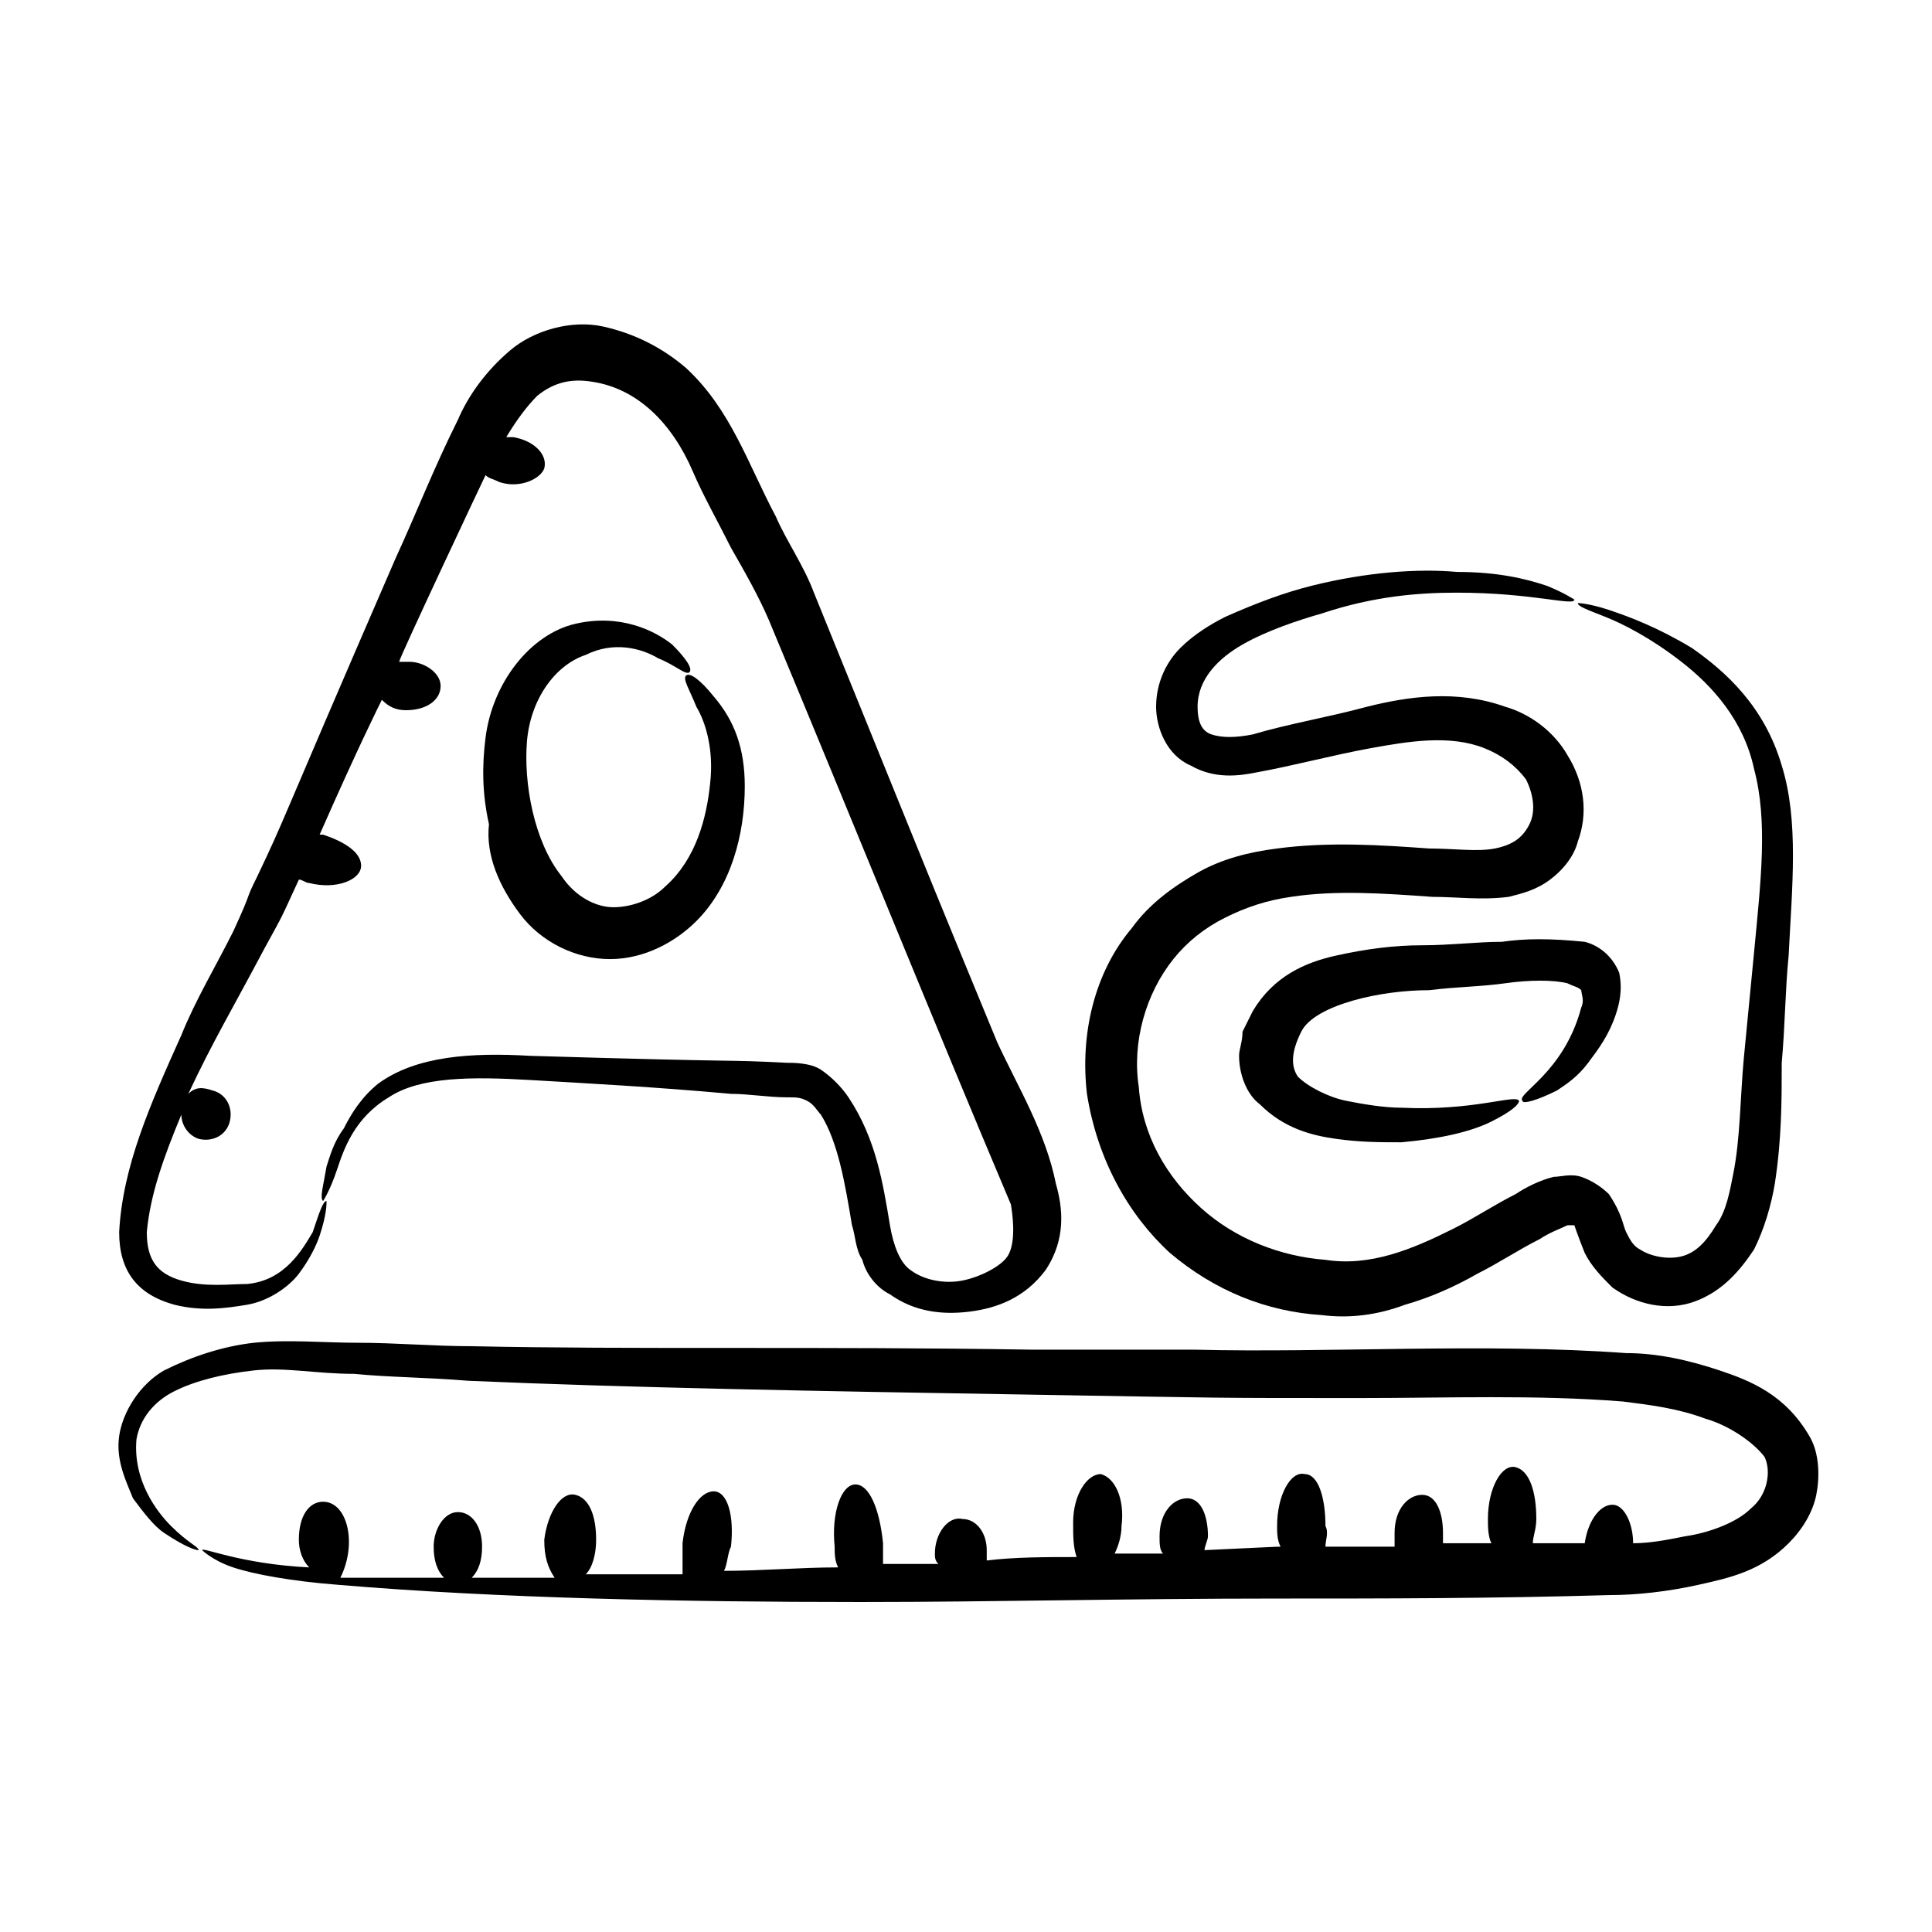 <?xml version="1.0" encoding="UTF-8"?>
<!-- Uploaded to: SVG Repo, www.svgrepo.com, Generator: SVG Repo Mixer Tools -->
<svg fill="#000000" width="800px" height="800px" version="1.1" viewBox="144 144 512 512" xmlns="http://www.w3.org/2000/svg">
 <g>
  <path d="m233.29 454.04c1.832-5.496 4.582-13.742 13.742-19.238 8.246-5.496 21.984-5.496 37.559-4.582 15.574 0.918 32.977 1.832 53.129 3.664 4.582 0 10.078 0.918 14.656 0.918 2.746 0 3.664 0 5.496 0.918 1.832 0.918 2.746 2.746 3.664 3.664 4.582 7.328 6.414 18.32 8.246 29.312 0.918 2.746 0.918 6.414 2.746 9.16 0.918 3.664 3.664 7.328 7.328 9.16 6.414 4.582 13.742 5.496 21.07 4.582 7.328-0.914 14.656-3.664 20.152-10.992 5.496-8.246 4.582-16.488 2.746-22.902-2.746-13.742-10.078-25.648-15.574-37.559-19.238-46.719-9.16-21.984-48.551-119.08-2.746-7.328-7.328-13.742-10.078-20.152-7.328-13.742-11.91-28.398-23.816-39.391-6.414-5.496-13.742-9.16-21.984-10.992-8.246-1.832-18.32 0.918-24.734 6.414-6.414 5.496-10.992 11.91-13.742 18.32-6.414 12.824-10.992 24.734-16.488 36.641-32.973 76.031-28.391 66.871-36.637 84.277-3.664 7.328-0.914 2.746-6.41 14.656-4.582 9.16-10.078 18.32-13.742 27.48-8.246 18.32-15.574 34.809-16.488 52.215 0 10.078 4.582 16.488 14.656 19.238 7.328 1.832 13.742 0.914 19.238 0 5.496-0.914 10.992-4.582 13.742-8.246 2.75-3.664 4.582-7.328 5.496-10.078 1.828-5.496 1.828-8.246 1.828-9.16-0.918 0-1.832 2.746-3.664 8.246-2.75 4.582-7.328 12.824-17.406 13.742-4.582 0-10.992 0.914-17.406-0.914-6.414-1.832-9.16-5.496-9.16-12.824 0.918-10.078 4.582-20.152 9.16-31.145 0 2.75 1.832 5.496 4.582 6.414 3.664 0.914 7.328-0.914 8.246-4.582 0.918-3.664-0.918-7.328-4.582-8.246-2.746-0.922-4.578-0.922-6.41 0.91 6.414-13.742 11.91-22.902 20.152-38.473 5.496-10.078 3.664-6.414 9.16-18.32 0.918 0 1.832 0.918 2.75 0.918 7.328 1.832 13.738-0.918 13.738-4.582 0-3.664-4.582-6.414-10.078-8.246l-0.914 0.004c10.078-22.902 15.574-33.895 16.488-35.727 1.832 1.832 3.664 2.75 6.414 2.75 5.496 0 9.16-2.746 9.16-6.414 0-3.664-4.582-6.414-8.246-6.414h-2.75c0-0.918 21.984-47.633 22.902-49.465 0.918 0.918 1.832 0.918 3.664 1.836 5.496 1.832 10.992-0.918 11.91-3.664 0.914-3.664-2.75-7.328-8.246-8.246h-1.832c2.75-4.582 5.496-8.246 8.246-10.992 4.582-3.664 9.16-4.582 14.656-3.664 11.906 1.832 21.066 10.992 26.562 23.816 2.746 6.414 6.414 12.824 10.078 20.152 3.664 6.414 7.328 12.824 10.074 19.238 22.902 54.961 43.969 107.18 64.121 154.81 0.918 5.496 0.918 10.992-0.918 13.742-1.828 2.742-7.324 5.492-11.906 6.406-4.582 0.914-10.078 0-13.742-2.746-2.746-1.832-4.582-6.414-5.496-11.91-1.832-10.992-3.664-22.902-10.992-33.895-1.832-2.746-4.582-5.496-7.328-7.328-2.746-1.832-7.328-1.832-9.16-1.832-18.32-0.918-6.414 0-67.785-1.832-15.574-0.918-30.23 0-40.305 7.328-4.582 3.664-7.328 8.246-9.16 11.91-2.746 3.664-3.66 7.328-4.578 10.078-0.918 5.496-1.832 8.246-0.918 9.16 0.004 0 1.836-2.75 3.668-8.246z"/>
  <path d="m454.04 476.03c11.91 10.078 25.648 15.574 40.305 16.488 7.328 0.914 14.656 0 21.984-2.746 6.414-1.832 12.824-4.582 19.238-8.246 5.496-2.746 10.992-6.414 16.488-9.16 2.746-1.832 5.496-2.746 7.328-3.664h1.832s0.914 2.746 2.746 7.328c1.832 3.664 4.582 6.414 7.328 9.16 6.414 4.582 14.656 6.414 21.984 3.664 7.328-2.746 11.91-8.246 15.574-13.742 2.746-5.496 4.582-11.91 5.496-17.406 1.832-11.91 1.832-21.984 1.832-32.062 0.914-10.078 0.914-19.238 1.832-28.398 0.914-18.32 2.746-35.727-1.832-50.383-4.582-15.574-14.656-24.734-23.816-31.145-9.16-5.496-16.488-8.246-21.984-10.078-5.496-1.82-8.246-1.82-8.246-1.82 0 0.918 2.746 1.832 7.328 3.664 4.582 1.832 11.91 5.496 20.152 11.91 8.246 6.41 16.488 15.57 19.238 28.395 3.664 13.742 1.832 29.312 0 48.551-0.914 9.16-1.832 19.238-2.746 28.398-0.918 10.074-0.918 21.066-2.75 30.227-0.914 4.582-1.832 10.078-4.582 13.742-2.746 4.582-5.496 7.328-9.16 8.246-3.664 0.91-8.242-0.004-10.992-1.836-1.832-0.914-2.746-2.746-3.664-4.582-0.914-1.832-0.914-4.578-4.578-10.074-1.832-1.832-4.582-3.664-7.328-4.582-2.746-0.914-5.496 0-7.328 0-3.664 0.914-7.328 2.746-10.078 4.582-5.496 2.746-10.992 6.414-16.488 9.16-10.992 5.496-21.984 10.078-33.895 8.246-11.91-0.914-23.816-5.496-32.977-13.742s-15.574-19.238-16.488-32.062c-1.832-11.91 1.832-24.734 9.16-33.895 3.664-4.582 8.246-8.246 13.742-10.992 5.496-2.746 10.992-4.582 17.406-5.496 11.91-1.832 24.734-0.918 37.559 0 6.414 0 12.824 0.918 20.152 0 3.664-0.918 7.328-1.832 10.992-4.582 3.664-2.746 6.414-6.414 7.328-10.078 2.746-7.328 1.832-15.574-2.746-22.902-3.664-6.414-10.078-10.992-16.488-12.824-12.824-4.582-25.648-2.746-36.641 0-10.078 2.746-21.07 4.582-30.23 7.328-4.582 0.918-8.246 0.918-10.992 0-2.746-0.918-3.664-3.664-3.664-7.328 0-7.328 5.496-12.824 11.91-16.488 6.414-3.664 14.656-6.414 21.07-8.246 13.742-4.582 25.648-5.496 35.727-5.496 20.152 0 31.145 3.664 31.145 1.832 0 0-2.746-1.832-7.328-3.664-5.496-1.832-12.824-3.664-23.816-3.664-10.078-0.918-23.816 0-38.473 3.664-7.328 1.832-14.656 4.582-22.902 8.246-3.664 1.832-8.246 4.582-11.91 8.246s-6.414 9.16-6.414 15.574c0 5.496 2.746 12.824 9.16 15.574 6.414 3.664 12.824 2.746 17.406 1.832 10.078-1.832 20.152-4.582 30.23-6.414 10.078-1.832 21.07-3.664 30.23 0 4.582 1.832 8.246 4.582 10.992 8.246 1.832 3.664 2.746 8.246 0.914 11.91-1.832 3.664-4.582 5.496-9.16 6.414-4.582 0.918-10.992 0-17.406 0-12.824-0.918-26.566-1.832-40.305 0-7.328 0.918-14.656 2.746-21.07 6.414-6.414 3.664-12.824 8.246-17.406 14.656-10.078 11.91-13.742 28.398-11.91 43.969 2.75 17.402 10.992 32.059 21.984 42.133z"/>
  <path d="m541.98 393.59c-6.414 0-13.742 0.918-21.07 0.918s-14.656 0.918-22.902 2.746c-8.246 1.832-16.488 5.496-21.984 14.656-0.91 1.832-1.828 3.664-2.742 5.496 0 2.746-0.914 4.582-0.914 6.414 0 4.582 1.832 10.078 5.496 12.824 6.414 6.414 13.742 8.246 20.152 9.16 6.41 0.914 11.906 0.914 17.402 0.914 10.078-0.914 18.32-2.746 23.816-5.496 5.496-2.746 7.328-4.582 7.328-5.496-0.914-1.832-11.91 2.746-31.145 1.832-4.582 0-10.078-0.918-14.656-1.832-4.582-0.918-10.078-3.664-12.824-6.414-1.832-2.746-1.832-6.414 0.914-11.91 1.832-3.664 7.328-6.414 13.742-8.246 6.414-1.832 13.742-2.746 20.152-2.746 7.328-0.918 13.742-0.918 20.152-1.832 6.414-0.918 12.824-0.918 16.488 0 1.832 0.918 2.746 0.918 3.664 1.832 0 0.918 0.914 2.746 0 4.582-4.582 17.406-17.406 22.902-15.574 24.734 0 0.918 3.664 0 9.16-2.746 2.746-1.832 5.496-3.664 8.246-7.328 2.746-3.664 5.496-7.328 7.328-12.824 0.914-2.746 1.832-6.414 0.914-10.992-1.832-4.582-5.496-7.328-9.16-8.246-9.16-0.914-15.57-0.914-21.984 0z"/>
  <path d="m599.69 507.17c-8.246-2.746-16.488-4.582-24.734-4.582-37.559-2.746-78.777 0-114.5-0.914h-43.055c-55.879-0.914-106.26 0-148.39-0.914-10.078 0-20.152-0.914-30.23-0.914-9.16 0-18.32-0.914-27.48 0-8.246 0.914-16.488 3.664-23.816 7.328-6.414 3.664-10.992 10.992-11.91 17.406-0.918 6.414 1.832 11.91 3.664 16.488 2.75 3.664 5.496 7.328 8.246 9.16 5.496 3.664 8.246 4.582 9.16 4.582 0-0.914-2.75-1.832-7.328-6.414-3.664-3.664-10.078-11.91-9.16-22.902 0.918-5.496 4.582-10.078 10.078-12.824 5.496-2.746 12.824-4.582 21.07-5.496 8.246-0.914 16.488 0.914 26.566 0.914 9.16 0.914 19.238 0.914 30.23 1.832 42.137 1.832 92.52 2.746 148.39 3.664 54.961 0.914 46.719 0.914 87.938 0.914 22.902 0 46.719-0.914 69.617 0.914 7.328 0.914 14.656 1.832 21.984 4.582 6.414 1.832 12.824 6.414 15.574 10.078 1.832 3.664 0.914 10.078-3.664 13.742-3.668 3.66-10.996 6.41-17.406 7.324-4.582 0.914-9.16 1.832-13.742 1.832 0-4.582-1.832-9.16-4.582-10.078-3.66-0.914-7.324 3.668-8.242 10.078h-13.742c0-1.832 0.914-3.664 0.914-6.414 0-7.328-1.832-12.824-5.496-13.742-3.664-0.914-7.328 5.496-7.328 13.742 0 1.832 0 4.582 0.914 6.414h-12.824v-2.746c0-5.496-1.832-10.078-5.496-10.078s-7.328 3.664-7.328 10.078v3.664h-18.32c0-1.832 0.914-3.664 0-5.496 0-7.328-1.832-13.742-5.496-13.742-3.656-0.914-7.32 5.496-7.32 13.742 0 1.832 0 3.664 0.914 5.496-1.832 0 0 0-20.152 0.914 0-0.914 0.914-2.746 0.914-3.664 0-5.496-1.832-10.078-5.496-10.078-3.664 0-7.328 3.664-7.328 10.078 0 1.832 0 3.664 0.914 4.582h-12.824c0.918-1.832 1.832-4.582 1.832-7.328 0.918-7.328-1.832-12.824-5.496-13.742-3.664 0-7.328 5.496-7.328 12.824 0 3.664 0 6.414 0.918 9.16-8.246 0-16.488 0-23.816 0.914v-2.746c0-4.582-2.746-8.246-6.414-8.246-3.664-0.914-7.328 3.664-7.328 9.16 0 0.914 0 1.832 0.918 2.746h-14.656v-5.496c-0.918-9.16-3.664-15.574-7.328-15.574-3.664 0-6.414 7.328-5.496 16.488 0 1.832 0 3.664 0.918 5.496-10.078 0-20.152 0.914-30.23 0.914 0.918-1.832 0.918-4.582 1.832-6.414 0.918-8.246-0.918-14.656-4.582-14.656s-7.328 5.496-8.246 13.742v8.246h-25.648c1.832-1.832 2.746-5.496 2.746-9.16 0-6.414-1.832-10.992-5.496-11.91-3.664-0.914-7.328 4.582-8.246 11.91 0 4.582 0.918 7.328 2.75 10.078h-21.984c1.832-1.832 2.75-4.582 2.75-8.246 0-5.496-2.75-9.16-6.414-9.16-3.664 0-6.414 4.582-6.414 9.16 0 3.664 0.918 6.414 2.75 8.246h-27.48c4.582-9.16 1.832-20.152-4.582-20.152-3.664 0-6.414 3.664-6.414 10.078 0 2.746 0.918 5.496 2.75 7.328-18.32-0.914-28.398-5.496-28.398-4.582 0 0 2.75 2.746 8.246 4.582 5.496 1.832 15.574 3.664 27.48 4.582 43.055 3.664 93.434 4.582 137.4 4.582h1.832 0.918c32.977 0 69.617-0.914 109.01-0.914 27.48 0 56.793 0 87.938-0.914 7.328 0 15.574-0.914 23.816-2.746 8.246-1.832 16.488-3.664 23.816-10.992 3.664-3.664 6.414-8.246 7.328-12.824 0.914-4.582 0.914-10.992-1.832-15.574-6.406-10.996-15.566-14.66-23.809-17.41z"/>
  <path d="m281.83 386.26c5.496 7.328 14.656 11.91 23.816 11.91 9.16 0 17.406-4.582 22.902-10.078 9.16-9.16 12.824-22.902 12.824-35.727 0-10.078-2.746-17.406-8.246-23.816-3.664-4.582-6.414-6.414-7.328-5.496-0.918 0.918 0.918 3.664 2.746 8.246 2.746 4.582 4.582 11.91 3.664 20.152-0.918 9.16-3.664 20.152-11.91 27.48-3.664 3.664-9.16 5.496-13.742 5.496-4.582 0-10.078-2.746-13.742-8.246-7.328-9.16-10.078-24.734-9.16-35.727s7.328-20.152 15.574-22.902c7.328-3.664 14.656-1.832 19.238 0.918 4.582 1.832 7.328 4.582 8.246 3.664 0.918-0.918-0.918-3.664-4.582-7.328-4.582-3.664-13.742-8.246-25.648-5.496-11.91 2.746-21.984 15.574-23.816 30.23-0.918 7.328-0.918 14.656 0.918 22.902-0.914 8.246 2.75 16.488 8.246 23.816z"/>
 </g>
</svg>
